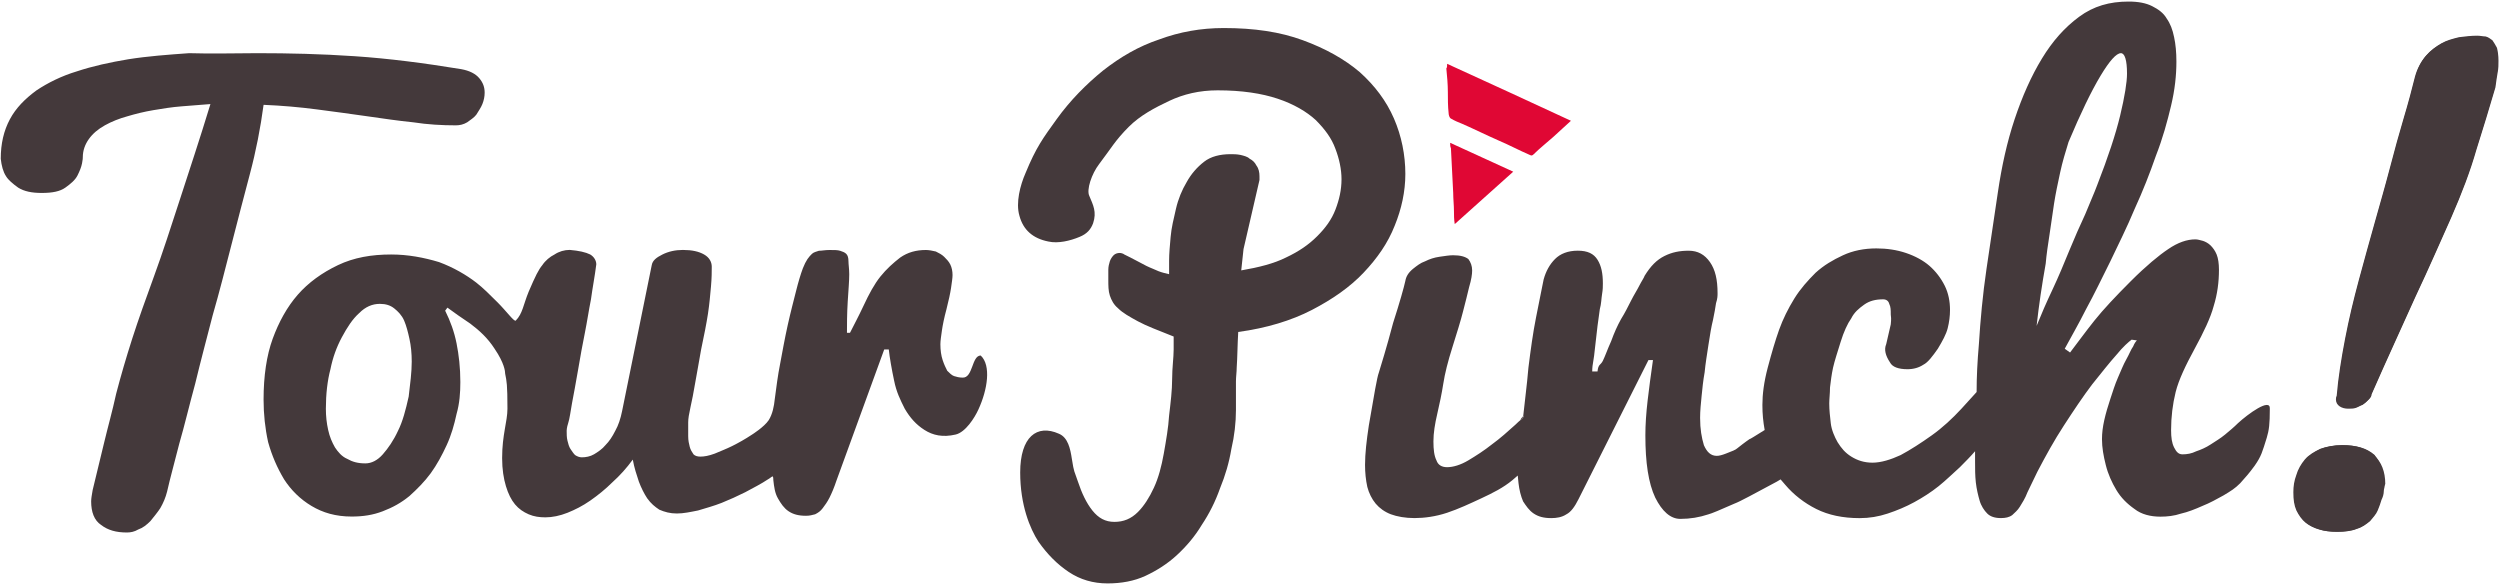 <?xml version="1.0" encoding="utf-8"?>
<!-- Generator: Adobe Illustrator 16.0.0, SVG Export Plug-In . SVG Version: 6.00 Build 0)  -->
<!DOCTYPE svg PUBLIC "-//W3C//DTD SVG 1.1//EN" "http://www.w3.org/Graphics/SVG/1.1/DTD/svg11.dtd">
<svg version="1.1" id="Layer_1" xmlns="http://www.w3.org/2000/svg" xmlns:xlink="http://www.w3.org/1999/xlink" x="0px" y="0px"
	 width="329.1px" height="77.1px" viewBox="0 0 329.1 77.1" enable-background="new 0 0 329.1 77.1" xml:space="preserve">
<g id="Layer_1_1_">
</g>
<g>
	<g>
		<g id="XMLID_2_">
			<g>
				<g>
					<g>
						<path fill="#44393B" d="M328.8,8.1c0,0.5,0,1-0.1,1.5c-0.103,0.603-0.2,1.2-0.302,2c-0.801,2.7-1.601,5.4-2.5,8.2
							c-0.801,2.8-1.898,5.7-3.301,8.9C321.2,31.8,319.7,35.3,317.9,39.1c-1.698,3.8-3.698,8.103-5.801,12.9
							c0,0.3-0.199,0.5-0.397,0.7c-0.2,0.197-0.4,0.397-0.7,0.6c-0.3,0.1-0.602,0.3-0.9,0.4c-0.3,0.1-0.6,0.1-1,0.1
							c-0.397,0-0.8-0.1-1.1-0.3s-0.5-0.5-0.5-0.9c0-0.1,0-0.3,0.1-0.5c0.2-2.397,0.603-4.897,1.103-7.5c0.5-2.6,1.1-5.1,1.8-7.7
							c0.7-2.6,1.398-5.1,2.1-7.6s1.4-4.9,2-7.2c0.603-2.3,1.2-4.5,1.801-6.5c0.602-2,1.102-3.897,1.5-5.5
							c0.302-1.1,0.802-2,1.399-2.7c0.601-0.697,1.3-1.197,2-1.6s1.5-0.6,2.3-0.8C324.4,4.9,325.2,4.8,326,4.8
							c0.398,0,0.8,0.1,1.1,0.1C327.5,5,327.7,5.2,328,5.4c0.2,0.303,0.398,0.603,0.6,1C328.8,6.9,328.8,7.4,328.8,8.1z"/>
						<path fill="#44393B" d="M313.9,63.9c0,0.103,0,0.2,0,0.2c0,0.103-0.101,0.3-0.101,0.603c0,0.3-0.1,0.697-0.3,1.1
							c-0.102,0.4-0.3,0.9-0.5,1.4s-0.602,0.897-1,1.397c-0.5,0.4-1,0.8-1.7,1c-0.7,0.3-1.6,0.4-2.6,0.4c-0.9,0-1.7-0.103-2.303-0.3
							c-0.697-0.2-1.299-0.5-1.799-0.9s-0.898-1-1.201-1.6c-0.299-0.7-0.397-1.4-0.397-2.4c0-0.8,0.101-1.5,0.397-2.3
							c0.201-0.7,0.603-1.4,1.103-2c0.5-0.603,1.2-1,2-1.4c0.8-0.3,1.8-0.5,2.898-0.5c1.801,0,3.199,0.4,4.199,1.3
							C313.4,61,313.9,62.3,313.9,63.9z"/>
					</g>
				</g>
			</g>
			<g>
				<path fill="#44393B" d="M313.8,64.1c0,0.103-0.1,0.3-0.1,0.603c0,0.3-0.103,0.697-0.302,1.1c-0.101,0.4-0.301,0.9-0.5,1.4
					c-0.198,0.5-0.601,0.897-1,1.397c-0.5,0.4-1,0.8-1.698,1c-0.7,0.3-1.603,0.4-2.603,0.4c-0.897,0-1.7-0.103-2.3-0.3
					c-0.699-0.2-1.3-0.5-1.8-0.9s-0.899-1-1.2-1.6c-0.3-0.7-0.4-1.4-0.4-2.4c0-0.8,0.103-1.5,0.4-2.3c0.2-0.7,0.6-1.4,1.1-2
					c0.5-0.603,1.201-1,2-1.4c0.803-0.3,1.803-0.5,2.9-0.5c1.8,0,3.2,0.4,4.2,1.3c1,0.9,1.5,2.2,1.5,3.803
					C313.9,64,313.8,64.1,313.8,64.1z"/>
				<path fill="#44393B" d="M307.7,52c0.198-2.4,0.6-4.9,1.1-7.5c0.5-2.603,1.101-5.103,1.8-7.7c0.7-2.6,1.4-5.1,2.103-7.6
					c0.699-2.5,1.397-4.9,2-7.2c0.6-2.3,1.198-4.5,1.8-6.5c0.6-2,1.1-3.9,1.5-5.5c0.3-1.103,0.8-2,1.398-2.7
					c0.602-0.7,1.302-1.2,2-1.6c0.699-0.4,1.5-0.603,2.302-0.803c0.8-0.1,1.6-0.197,2.397-0.197c0.4,0,0.801,0.1,1.103,0.1
					c0.397,0.1,0.6,0.3,0.897,0.5c0.2,0.3,0.4,0.6,0.603,1c0.1,0.4,0.198,1,0.198,1.7c0,0.5,0,1-0.101,1.5c-0.1,0.6-0.2,1.2-0.3,2
					c-0.8,2.7-1.602,5.397-2.5,8.2c-0.8,2.8-1.9,5.697-3.3,8.897C321.3,31.7,319.8,35.2,318,39c-1.7,3.8-3.7,8.1-5.8,12.897
					c0,0.303-0.2,0.5-0.4,0.7S311.4,53,311.1,53.2c-0.3,0.1-0.6,0.3-0.897,0.397c-0.302,0.103-0.603,0.103-1,0.103
					c-0.4,0-0.802-0.103-1.103-0.303c-0.3-0.197-0.5-0.5-0.5-0.897C307.6,52.4,307.6,52.3,307.7,52z"/>
			</g>
		</g>
	</g>
	<g>
		<g>
			<g id="XMLID_1_">
				<g>
					<g>
						<g>
							<path fill="#44393B" d="M129.1,46.8c1.4,1.3,0.9,4.5-0.3,7.1c-0.5,1.103-1.7,3-3,3.303c-1.7,0.397-3,0.1-4.1-0.603
								c-1.102-0.7-1.9-1.6-2.602-2.8c-0.6-1.2-1.1-2.2-1.398-3.7C117.4,48.701,117.1,47,117,46H116.4l-6.3,17.3
								c-0.3,0.9-0.6,1.6-0.898,2.2c-0.302,0.6-0.602,1-0.9,1.397c-0.3,0.4-0.6,0.603-1,0.803c-0.4,0.1-0.7,0.197-1.2,0.197
								c-1,0-1.7-0.197-2.3-0.6c-0.6-0.4-1-1-1.4-1.7c-0.398-0.7-0.5-1.5-0.6-2.397c0-0.2,0-0.4-0.1-0.5
								c-0.2,0.1-0.4,0.3-0.602,0.397c-0.898,0.603-1.898,1.103-3,1.7c-1,0.5-2.1,1-3.1,1.4c-1,0.397-2.102,0.697-3.102,1
								c-1,0.199-1.898,0.399-2.8,0.399c-0.898,0-1.6-0.2-2.3-0.5c-0.6-0.397-1.1-0.8-1.6-1.5C84.8,65,84.4,64.201,84.1,63.4
								c-0.3-0.897-0.6-1.8-0.8-2.897c-0.8,1.1-1.7,2.1-2.7,3C79.7,64.4,78.7,65.201,77.7,65.9c-1,0.7-2,1.2-3,1.603
								c-1,0.397-2,0.6-2.9,0.6c-0.8,0-1.5-0.1-2.2-0.397C68.9,67.4,68.3,67,67.8,66.4C67.3,65.8,66.9,65,66.6,64s-0.5-2.2-0.5-3.7
								c0-3.1,0.7-4.8,0.7-6.5c0-3.2-0.1-3.6-0.3-4.6c0-0.303-0.102-1.4-1.4-3.303c-0.898-1.397-2-2.397-3.2-3.3
								c-1.198-0.8-2.198-1.5-3-2.1l-0.3,0.399c0.7,1.4,1.2,2.803,1.5,4.303s0.5,3.197,0.5,5.1c0,1.4-0.1,2.8-0.5,4.2
								c-0.3,1.397-0.7,2.8-1.3,4.1s-1.3,2.603-2.1,3.7c-0.802,1.1-1.802,2.1-2.802,3c-1.1,0.9-2.198,1.5-3.5,2
								c-1.3,0.5-2.6,0.7-4.1,0.7c-2.1,0-3.8-0.5-5.3-1.4c-1.5-0.897-2.7-2.1-3.602-3.5c-0.898-1.5-1.6-3.1-2.1-4.897
								c-0.4-1.803-0.6-3.7-0.6-5.603c0-3.1,0.398-5.8,1.198-8c0.802-2.2,1.9-4.2,3.302-5.8c1.398-1.6,3.198-2.9,5.3-3.9
								c2.1-1,4.398-1.397,7-1.397c2.2,0,4.3,0.397,6.3,1c1.9,0.7,3.6,1.7,4.9,2.7c0.898,0.697,1.8,1.6,2.8,2.6
								c1.2,1.2,2.2,2.6,2.398,2.4c0.9-0.9,1-2.103,1.7-3.803c0.9-2.1,1.3-2.897,1.8-3.5c0.4-0.6,1-1.1,1.602-1.397
								c0.6-0.4,1.3-0.603,2-0.603c1.2,0.101,2.1,0.301,2.7,0.601c0.5,0.3,0.8,0.8,0.8,1.3c-0.2,1.6-0.5,3.1-0.7,4.6
								c-0.3,1.5-0.5,2.9-0.8,4.4s-0.602,3.1-0.9,4.9c-0.3,1.8-0.6,3.3-0.8,4.397c-0.2,1.103-0.3,2-0.5,2.603c-0.2,0.6-0.2,1-0.2,1
								c0,0.397,0,0.897,0.102,1.3c0.1,0.397,0.198,0.8,0.398,1.1s0.4,0.603,0.602,0.8c0.3,0.2,0.6,0.303,0.898,0.303
								c0.5,0,1.102-0.103,1.602-0.4s1.1-0.7,1.5-1.2c0.5-0.5,0.898-1.1,1.3-1.897c0.398-0.7,0.7-1.603,0.898-2.603l3.9-19.2
								c0.1-0.6,0.6-1,1.4-1.397c0.8-0.4,1.698-0.603,2.698-0.603c1.2,0,2.102,0.2,2.802,0.603c0.698,0.397,1,1,1,1.6
								c0,0.603,0,1.5-0.102,2.603c-0.1,1.1-0.2,2.3-0.398,3.6c-0.2,1.3-0.5,2.8-0.9,4.7c-0.3,1.8-0.6,3.3-0.8,4.5
								s-0.4,2.2-0.602,3.1c-0.198,0.9-0.3,1.5-0.3,2c0,0.7,0,1.301,0,1.801c0,0.602,0.102,1,0.2,1.399c0.099,0.4,0.3,0.7,0.5,1
								c0.2,0.2,0.5,0.3,0.899,0.3c0.5,0,1.101-0.1,1.899-0.397c0.7-0.302,1.5-0.603,2.3-1c0.801-0.4,1.7-0.9,2.602-1.5
								c0,0,1.6-1,2.199-1.9c0.5-0.8,0.699-1.8,0.801-2.8c0.199-1.5,0.398-3.102,0.699-4.602c0.301-1.601,0.601-3.301,1-5.101
								s0.801-3.3,1.101-4.5s0.6-2.2,0.899-3c0.199-0.5,0.399-0.899,0.601-1.2c0.201-0.3,0.399-0.5,0.6-0.699
								c0.2-0.198,0.602-0.301,0.9-0.398c0.399,0,0.8-0.102,1.399-0.102c0.601,0,1.101,0,1.399,0.102c0.3,0.1,0.601,0.2,0.8,0.398
								c0.2,0.199,0.301,0.5,0.301,1c0,0.399,0.101,1,0.101,1.699c0,0.9-0.101,2-0.2,3.603c-0.1,1.6-0.1,3.1-0.1,4.1h0.398
								c0.5-1,1.102-2.1,1.802-3.6c0.698-1.5,1.398-2.802,2.198-3.802c0.802-1,1.7-1.801,2.602-2.5c1-0.698,2.1-1,3.398-1
								c0.4,0,0.9,0.102,1.302,0.199c0.398,0.2,0.8,0.4,1.1,0.7s0.6,0.601,0.8,1c0.2,0.4,0.3,0.9,0.3,1.4c0,0.397-0.1,1-0.198,1.697
								c-0.102,0.7-0.302,1.603-0.602,2.803c-0.3,1.1-0.5,2.1-0.6,2.8c-0.102,0.7-0.2,1.397-0.2,1.8c0,0.8,0.1,1.5,0.3,2.101
								c0.2,0.602,0.4,1,0.602,1.399c0.3,0.3,0.6,0.601,0.898,0.7c0.3,0.1,0.7,0.2,1.102,0.2C128.1,49.8,127.9,46.8,129.1,46.8z
								 M54.2,47.6c0-1.1-0.102-2.1-0.302-3C53.7,43.701,53.5,42.9,53.2,42.201c-0.302-0.7-0.802-1.2-1.302-1.603
								C51.4,40.2,50.8,40,50,40c-1,0-1.9,0.397-2.7,1.2C46.4,42,45.7,43.1,45,44.4c-0.7,1.303-1.2,2.7-1.5,4.2
								c-0.4,1.5-0.602,3.3-0.602,5.2c0,1,0.102,1.9,0.302,2.8c0.198,0.9,0.5,1.603,0.898,2.3c0.4,0.603,0.9,1.2,1.602,1.5
								C46.4,60.8,47.1,61,48.1,61c0.8,0,1.602-0.4,2.3-1.2c0.7-0.8,1.4-1.8,2-3.1c0.602-1.2,1-2.7,1.4-4.5
								C54,50.5,54.2,49,54.2,47.6z"/>
						</g>
					</g>
					<g>
						<g>
							<path fill="#44393B" d="M200.399,55.1L200.399,55.1c0.303-0.397,0.201-0.397,0.103-0.2c0.2-2,0.5-4.1,0.7-6.5
								c0.3-2.397,0.6-4.6,1-6.6c0.398-1.9,0.697-3.6,1-5c0.3-1.1,0.8-2,1.5-2.7c0.697-0.7,1.697-1.1,3-1.1c1.3,0,2.1,0.397,2.6,1.2
								c0.5,0.8,0.7,1.8,0.7,3.1c0,0.4,0,0.8-0.103,1.4c-0.1,0.6-0.1,1.3-0.299,2c-0.101,0.697-0.201,1.5-0.301,2.197
								c-0.1,0.803-0.199,1.7-0.3,2.603c-0.103,1-0.2,1.8-0.3,2.3c-0.102,0.5-0.102,1.1-0.102,1.1h0.699c0.1-1,0.4-0.8,0.7-1.397
								c0.3-0.603,0.601-1.5,1.101-2.603c0.399-1.1,0.799-2,1.299-2.897c0.5-0.8,0.9-1.603,1.303-2.4c0.399-0.799,0.8-1.397,1.1-2
								c0.301-0.6,0.6-1,0.7-1.3c0.8-1.3,1.601-2.1,2.601-2.6s2-0.7,3.199-0.7c1.2,0,2.1,0.5,2.801,1.5c0.699,1,1,2.3,1,4.1
								c0,0.3,0,0.7-0.201,1.3c-0.1,0.603-0.197,1.303-0.397,2.2c-0.2,0.8-0.399,1.9-0.603,3.3c-0.197,1.303-0.397,2.5-0.5,3.603
								c-0.197,1.1-0.299,2.1-0.397,3.1c-0.102,1-0.2,2-0.2,2.9c0,1.5,0.2,2.6,0.5,3.6c0.4,0.9,0.9,1.4,1.7,1.4
								c0.3,0,0.7-0.103,1.2-0.3c0.8-0.303,1.3-0.5,1.5-0.7c1-0.8,1.6-1.2,1.6-1.2c0.1,0,0.7-0.4,2-1.2c-0.199-1.1-0.3-2.1-0.3-3.3
								c0-1.4,0.2-3,0.7-4.9c0.5-1.897,1-3.6,1.5-5c0.5-1.397,1.197-2.8,2-4.1c0.8-1.3,1.8-2.4,2.8-3.4c1.101-1,2.3-1.697,3.601-2.3
								C243.899,33,245.399,32.7,247,32.7c1.397,0,2.7,0.197,3.897,0.6c1.201,0.4,2.303,1,3.103,1.7s1.5,1.6,2,2.6
								s0.7,2.103,0.7,3.2c0,0.8-0.102,1.6-0.303,2.4C256.2,44,255.7,44.9,255.101,45.9c-0.701,1-1.301,1.803-1.898,2.103
								c-0.602,0.397-1.303,0.6-2.102,0.6c-1.201,0-2-0.3-2.301-0.897c-0.6-0.9-0.8-1.7-0.5-2.4c0.1-0.4,0.301-1.3,0.6-2.6
								c0-0.2,0.103-0.603,0-1.303c0-0.6,0-1-0.197-1.397c-0.102-0.4-0.4-0.603-0.803-0.603c-1,0-1.799,0.2-2.5,0.7
								c-0.697,0.5-1.299,1-1.697,1.8c-0.5,0.7-1,1.803-1.4,3.103s-0.8,2.5-1,3.397c-0.199,0.9-0.3,1.803-0.4,2.603
								c0,0.8-0.1,1.5-0.1,2.1c0,0.9,0.1,1.7,0.2,2.603c0.101,0.897,0.5,1.8,0.897,2.5c0.5,0.8,1,1.397,1.803,1.897
								c0.8,0.5,1.697,0.8,2.8,0.8c1.101,0,2.397-0.397,3.7-1c1.3-0.697,2.697-1.6,4.1-2.6s2.7-2.2,3.9-3.5
								c0.697-0.8,1.398-1.5,2-2.2c0-2,0.1-4,0.3-6.3c0.2-3.2,0.5-6.5,1-9.9c0.5-3.397,1-6.8,1.5-10.1c0.5-3.4,1.2-6.6,2.2-9.6
								s2.197-5.7,3.6-8c1.4-2.303,3-4.103,4.9-5.5c1.898-1.4,4-2,6.5-2c1.3,0,2.3,0.197,3.1,0.6c0.801,0.4,1.5,0.9,1.9,1.6
								c0.5,0.7,0.8,1.5,1,2.5c0.197,0.9,0.3,2,0.3,3.2c0,1.8-0.2,3.7-0.7,5.8c-0.5,2.103-1.1,4.303-2,6.603
								c-0.8,2.3-1.699,4.6-2.8,7c-1,2.397-2.103,4.6-3.2,6.897c-1.1,2.2-2.1,4.303-3.199,6.303c-1,2-2,3.697-2.801,5.197l0.7,0.5
								c1-1.3,2-2.697,3.2-4.197c1.197-1.5,2.8-3.2,4.8-5.2s3.7-3.4,4.897-4.2c1.303-0.899,2.5-1.3,3.603-1.3c0.3,0,0.601,0.1,1,0.2
								c0.3,0.1,0.7,0.3,1,0.6s0.601,0.7,0.8,1.2c0.2,0.5,0.301,1.2,0.301,2c0,1.6-0.201,3.2-0.701,4.8
								c-0.397,1.5-1.299,3.4-2.5,5.601c-1.197,2.199-2.1,4.102-2.5,5.699c-0.397,1.603-0.6,3.301-0.6,5c0,1,0.1,1.7,0.4,2.301
								c0.3,0.602,0.6,0.899,1.1,0.899c0.6,0,1.2-0.1,1.801-0.399c0.602-0.198,1.299-0.5,1.899-0.898c0.601-0.4,1.3-0.8,1.897-1.3
								c0.603-0.5,1.201-1,1.701-1.5c1.299-1.2,4.299-3.4,4.199-1.9c0,2-0.1,2.8-0.4,3.8c-0.6,1.9-0.697,2.4-1.6,3.7
								c-0.8,1.101-1.199,1.5-1.9,2.3c-0.697,0.7-1.197,1-2.197,1.603c-0.9,0.5-1.803,1-2.803,1.397c-0.897,0.4-1.897,0.801-2.799,1
								c-0.898,0.301-1.801,0.4-2.701,0.4c-1.299,0-2.5-0.3-3.397-1c-1-0.7-1.8-1.5-2.399-2.5c-0.601-1-1.101-2.102-1.398-3.3
								c-0.303-1.2-0.5-2.302-0.5-3.4c0-0.8,0.1-1.6,0.3-2.5c0.2-0.899,0.5-1.899,0.8-2.8c0.301-0.9,0.6-1.9,1-2.8
								c0.4-0.9,0.7-1.7,1.1-2.4c0.4-0.7,0.603-1.3,0.9-1.7c0.2-0.5,0.4-0.699,0.5-0.8l-0.699-0.1c-0.398,0.3-1.101,0.897-2,2
								c-0.898,1-2,2.397-3.201,3.897C274.2,52.2,273,54,271.7,56c-1.303,2-2.4,4-3.5,6.1c-0.5,1-0.9,1.9-1.303,2.7
								c-0.299,0.8-0.697,1.4-1,1.9c-0.299,0.5-0.697,0.8-1,1.1c-0.397,0.3-0.897,0.4-1.5,0.4c-0.799,0-1.397-0.2-1.799-0.603
								c-0.398-0.397-0.801-1-1-1.7c-0.201-0.697-0.398-1.5-0.5-2.397c-0.1-0.9-0.1-1.8-0.1-2.7c0-0.4,0-0.9,0-1.4
								c-0.603,0.7-1.3,1.4-2,2.103c-0.899,0.8-1.8,1.7-2.8,2.5s-2.102,1.5-3.2,2.1c-1.103,0.603-2.3,1.103-3.5,1.5
								c-1.2,0.4-2.399,0.603-3.7,0.603c-2.199,0-4.1-0.4-5.699-1.2c-1.601-0.8-3-1.9-4.101-3.2c-0.2-0.2-0.399-0.5-0.603-0.7
								c-0.197,0.103-0.299,0.2-0.5,0.3c-3,1.603-4.799,2.603-5.6,2.9c-1.8,0.8-3,1.3-3.4,1.4c-1.197,0.397-2.397,0.6-3.697,0.6
								c-1.303,0-2.4-1-3.303-2.8c-0.897-1.9-1.299-4.603-1.299-8.2c0-1.4,0.102-2.9,0.299-4.6c0.201-1.603,0.4-3.303,0.701-5.303
								H217l-9.2,18.301c-0.5,1-1,1.697-1.6,2c-0.602,0.397-1.303,0.5-2,0.5c-1,0-1.7-0.2-2.303-0.603c-0.6-0.397-1-1-1.397-1.6
								c-0.3-0.7-0.5-1.5-0.603-2.4l-0.1-1c0,0,0,0-0.699,0.603c-1.201,1-2.601,1.697-4.101,2.397s-3,1.4-4.5,1.9s-3,0.7-4.3,0.7
								c-1.2,0-2.303-0.2-3.102-0.5c-0.801-0.303-1.5-0.803-2-1.4s-0.898-1.4-1.101-2.2c-0.2-0.897-0.301-1.897-0.301-2.897
								c0-1.5,0.198-3.2,0.5-5.2c0.698-4.103,1.101-6.4,1.301-6.9c0.3-1,1-3.2,1.897-6.6c0.9-2.8,1.4-4.603,1.603-5.5
								c0.101-0.603,0.397-1.103,1-1.603c0.5-0.397,1-0.8,1.601-1c0.602-0.3,1.199-0.5,1.899-0.6c0.699-0.1,1.3-0.2,1.8-0.2
								c1,0,1.6,0.2,2,0.5c0.301,0.4,0.5,0.9,0.5,1.5c0,0.5-0.101,1.2-0.4,2.2c-0.197,0.9-0.5,2-0.799,3.2
								c-0.301,1.2-0.801,2.8-1.398,4.7c-0.602,1.897-1,3.5-1.2,4.8s-0.5,2.7-0.8,4c-0.303,1.3-0.5,2.5-0.5,3.6
								c0,1.103,0.1,1.9,0.398,2.5c0.199,0.603,0.699,0.9,1.399,0.9c0.8,0,1.8-0.3,2.8-0.9c1-0.6,2.1-1.3,3.1-2.1
								c1.103-0.8,2.103-1.7,3.103-2.603C200.101,55.3,200.3,55.2,200.399,55.1z M280,9.7c0-1.803-0.3-2.7-0.8-2.7
								c-0.602,0-1.5,1-2.7,3s-2.603,4.897-4.2,8.7c-0.4,1.3-0.8,2.6-1.1,4c-0.303,1.397-0.602,2.8-0.803,4.1
								c-0.197,1.4-0.397,2.7-0.6,4.1c-0.199,1.303-0.4,2.603-0.5,3.803c-0.5,2.8-0.9,5.5-1.199,8.197
								c0.602-1.5,1.299-3.1,2.102-4.8c0.8-1.7,1.5-3.397,2.197-5.1c0.701-1.7,1.4-3.3,2.103-4.8c0.601-1.5,1.2-2.803,1.601-3.9
								c1.399-3.6,2.399-6.6,3-9.1C279.7,12.7,280,10.8,280,9.7z"/>
						</g>
					</g>
					<path fill="#44393B" d="M200.399,54.9c0.103-0.1,0.201-0.197,0,0.2c0,0,0,0-0.1,0.103c-0.1,0-0.199,0.1-0.199,0.1
						C200.2,55.2,200.3,55,200.399,54.9z"/>
					<g>
						<g>
							<path fill="#44393B" d="M185,22.9c0,2.303-0.5,4.603-1.399,6.803C182.7,32,181.3,34,179.5,35.9c-1.8,1.9-4.103,3.5-6.8,4.9
								c-2.7,1.4-6,2.4-9.7,2.9c-0.102,1.697-0.102,3.3-0.2,4.697c0,0.603-0.1,1.2-0.1,1.803c0,0.6,0,1.197,0,1.697s0,0.9,0,1.303
								c0,0.397,0,0.6,0,0.8c0,1.6-0.2,3.397-0.602,5.1c-0.3,1.8-0.8,3.5-1.5,5.2c-0.6,1.7-1.398,3.3-2.398,4.8
								c-0.9,1.5-2,2.8-3.302,4c-1.198,1.103-2.6,2-4.1,2.7s-3.2,1-5,1c-1.9,0-3.6-0.5-5.1-1.5s-2.802-2.3-4-4
								c-1.102-1.7-2.4-4.8-2.4-9.1c0-4.7,2.2-6.4,5.1-5.103c1.2,0.5,1.5,2,1.7,3.3c0.3,1.9,0.3,1.5,0.8,3S143,66.2,143.8,67.2
								s1.7,1.5,2.9,1.5c1.198,0,2.198-0.4,3.1-1.303c0.8-0.8,1.5-1.897,2.1-3.197c0.602-1.303,1-2.803,1.302-4.5
								c0.3-1.7,0.6-3.4,0.698-5c0.2-1.7,0.4-3.303,0.4-4.803s0.2-2.8,0.2-3.897v-1.7c-2-0.8-3.602-1.4-4.7-2s-2-1.1-2.6-1.7
								c-0.602-0.5-0.9-1.1-1.102-1.7c-0.2-0.6-0.2-1.3-0.2-2.1c0-0.4,0-0.9,0-1.3c0-0.4,0.102-0.8,0.2-1.103
								c0.102-0.3,0.3-0.6,0.5-0.8s0.5-0.3,0.8-0.3c0.2,0,0.5,0.1,0.602,0.2c0.2,0.1,0.398,0.2,0.8,0.397
								c0.8,0.4,1.5,0.803,2.1,1.103c0.602,0.3,1.2,0.5,1.602,0.7c0.5,0.197,1,0.3,1.398,0.397c0-0.3,0-0.897,0-1.8
								s0.102-2,0.2-3.101c0.102-1.199,0.4-2.399,0.7-3.699c0.3-1.301,0.8-2.5,1.4-3.5c0.6-1.103,1.398-2,2.3-2.7
								c0.898-0.7,2.1-1,3.5-1c0.398,0,0.8,0,1.3,0.1c0.4,0.103,0.9,0.2,1.2,0.5c0.398,0.2,0.7,0.5,0.897,0.9
								c0.303,0.399,0.4,0.899,0.4,1.399c0,0.198,0,0.301,0,0.301c0,0.1,0,0.1,0,0.199l-2.101,9.101l-0.301,2.8
								c2.301-0.397,4.301-0.897,5.9-1.7c1.7-0.8,3-1.697,4.1-2.8c1.103-1.1,1.9-2.2,2.4-3.5s0.801-2.6,0.801-4
								c0-1.3-0.301-2.7-0.801-4c-0.5-1.397-1.4-2.6-2.601-3.8c-1.199-1.101-2.899-2.101-5.001-2.8
								c-2.1-0.7-4.698-1.103-7.898-1.103c-2.4,0-4.5,0.5-6.4,1.4c-1.898,0.899-3.8,1.899-5.3,3.399
								c-1.8,1.801-2.3,2.801-3.899,4.898c-1,1.3-1.699,3.4-1.301,4.2c0.5,1.2,1,2.1,0.5,3.6c-0.3,0.802-0.8,1.4-1.8,1.802
								c-1.2,0.5-2.8,0.898-4.1,0.601c-2-0.4-3.302-1.5-3.802-3.4c-0.5-1.698,0.102-4,0.802-5.6c1.398-3.4,2.3-4.601,4.1-7.101
								s3.9-4.602,6.101-6.399c2.301-1.8,4.699-3.2,7.399-4.101c2.7-1,5.5-1.5,8.5-1.5c4,0,7.4,0.5,10.4,1.601
								c3,1.1,5.5,2.5,7.5,4.2c2,1.8,3.5,3.8,4.5,6.1S185,20.4,185,22.9z"/>
						</g>
					</g>
					<g>
						<g>
							<path fill="#44393B" d="M63.8,12.2c0,0.5-0.1,1-0.3,1.5S63,14.6,62.7,15.1c-0.302,0.4-0.802,0.7-1.2,1
								c-0.5,0.3-1,0.4-1.5,0.4c-1.8,0-3.7-0.103-5.602-0.4c-2-0.2-4-0.5-6.1-0.8s-4.3-0.6-6.6-0.9c-2.302-0.3-4.602-0.5-7-0.6
								c-0.4,3-1,6.1-1.802,9.1c-0.8,3-1.6,6.103-2.398,9.2c-0.8,3.103-1.602,6.3-2.5,9.4c-0.8,3.1-1.602,6.1-2.3,9
								C24.9,53.4,24.3,56,23.6,58.4C23,60.8,22.4,62.9,22,64.7c-0.2,0.8-0.5,1.5-0.9,2.197c-0.398,0.603-0.898,1.2-1.3,1.7
								c-0.5,0.5-1,0.9-1.6,1.103c-0.5,0.3-1,0.397-1.5,0.397c-1.4,0-2.5-0.3-3.4-1C12.4,68.5,12,67.4,12,66c0-0.4,0.1-0.9,0.2-1.5
								c0.5-2.103,1-4.103,1.5-6.2s1.1-4.2,1.6-6.5c0.6-2.3,1.3-4.7,2.1-7.2c0.802-2.5,1.802-5.3,2.9-8.3s2.2-6.4,3.4-10.1
								c1.198-3.7,2.6-7.9,4-12.5c-1.2,0.1-2.5,0.197-3.802,0.3c-1.3,0.1-2.5,0.3-3.698,0.5c-1.2,0.2-2.4,0.5-3.4,0.8
								c-1.1,0.3-2.1,0.7-3,1.2s-1.6,1.1-2.1,1.8S10.9,19.8,10.9,20.7c0,0.1,0,0.3-0.1,0.8s-0.3,1-0.6,1.6
								C9.9,23.7,9.3,24.2,8.6,24.7S6.9,25.4,5.5,25.4c-1.3,0-2.3-0.197-3.102-0.697c-0.698-0.5-1.3-1-1.6-1.5
								C0.4,22.6,0.2,21.8,0.1,20.9c0-2,0.4-3.697,1.2-5.197s2-2.7,3.5-3.803c1.5-1,3.3-1.897,5.3-2.5C12.2,8.7,14.5,8.2,16.9,7.8
								c2.5-0.4,5.2-0.6,8-0.8c3.102,0.1,6,0,9,0C38,7,42.3,7.1,46.7,7.4c4.5,0.303,9.1,0.9,14,1.7c1.1,0.2,1.898,0.603,2.398,1.2
								S63.8,11.5,63.8,12.2z"/>
						</g>
					</g>
				</g>
			</g>
		</g>
		<path fill="#44393B" d="M69.2,41.1"/>
	</g>
	<g>
		<g>
			<g>
				<path fill="#E00734" d="M190.5,8.4c5.5,2.5,10.897,5,16.3,7.5c-0.8,0.7-1.5,1.4-2.3,2.103c-0.899,0.8-1.8,1.5-2.603,2.3
					c-0.197,0.2-0.299,0.2-0.5,0.1c-1.397-0.6-2.697-1.3-4.1-1.897c-1.6-0.7-3.199-1.5-4.8-2.2c-0.5-0.2-1-0.4-1.5-0.7
					c-0.2-0.1-0.3-0.5-0.3-0.7c-0.102-0.897-0.102-1.897-0.102-2.8c0-1-0.101-2.1-0.201-3.1C190.5,8.9,190.5,8.7,190.5,8.4z"/>
				<path fill="#E00734" d="M190.899,18.8c2.803,1.3,5.5,2.5,8.303,3.8c-2.602,2.3-5.102,4.603-7.7,6.9
					c-0.103-0.603-0.103-1.2-0.103-1.7c0-0.8-0.1-1.6-0.1-2.4c-0.1-2-0.199-3.897-0.3-5.897C190.899,19.3,190.899,19.1,190.899,18.8
					z"/>
			</g>
		</g>
	</g>
</g>
</svg>

